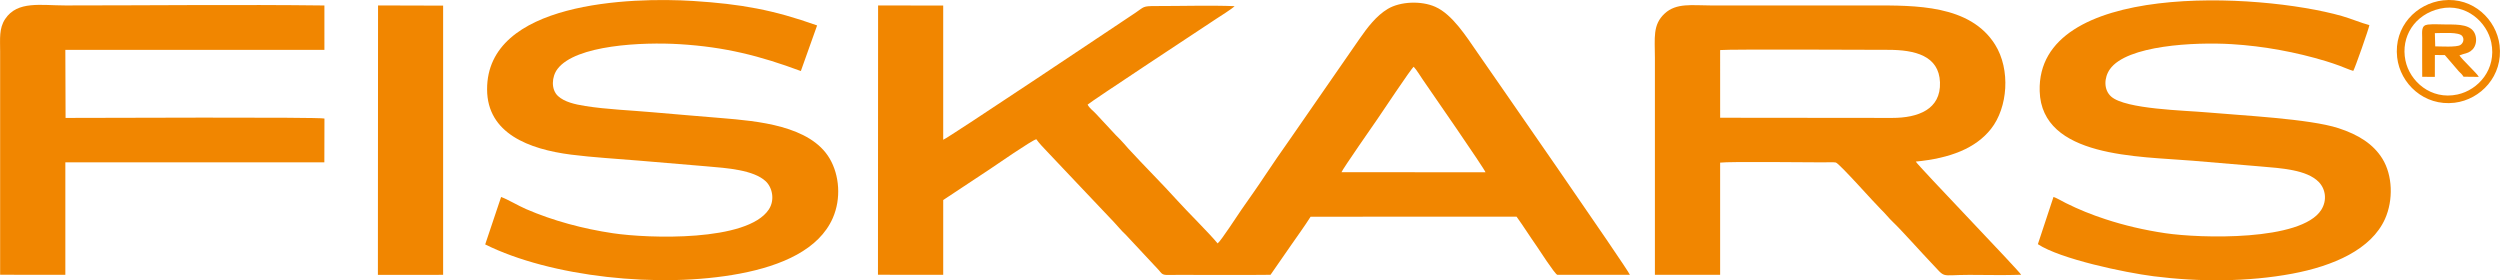 <?xml version="1.0" encoding="UTF-8"?>
<!DOCTYPE svg PUBLIC "-//W3C//DTD SVG 1.1//EN" "http://www.w3.org/Graphics/SVG/1.1/DTD/svg11.dtd">
<!-- Creator: CorelDRAW 2019 (64-Bit) -->
<svg xmlns="http://www.w3.org/2000/svg" xml:space="preserve" width="136mm" height="15.247mm" version="1.1" style="shape-rendering:geometricPrecision; text-rendering:geometricPrecision; image-rendering:optimizeQuality; fill-rule:evenodd; clip-rule:evenodd"
viewBox="0 0 6501.23 728.87"
 xmlns:xlink="http://www.w3.org/1999/xlink">
 <defs>
  <style type="text/css">
   <![CDATA[
    .fil0 {fill:#F18600}
   ]]>
  </style>
 </defs>
 <g id="Слой_x0020_1">
  <g id="_2191310063280">
   <path class="fil0" d="M3488.51 447.76c3.27,-8.54 86.11,-127.64 93.39,-138.07 12.52,-17.94 87.58,-131.38 94.43,-136.04 7.5,7.86 16.85,23.6 23.64,33.45 20.98,30.41 159.59,230.47 163.09,240.94l-374.55 -0.27zm-322.07 185.27c-22.03,-26.87 -78.15,-82 -104.77,-111.57 -39.08,-43.43 -87.84,-91.72 -127.25,-134.82 -7.55,-8.26 -13.73,-16.2 -21.51,-23.95 -8.92,-8.9 -13.54,-13.42 -21.26,-22.05l-41.79 -44.91c-7.59,-8.32 -17.1,-14.43 -21.51,-23.69 6.66,-6.93 302.09,-201.62 334.19,-222.88 7.98,-5.28 41.98,-26.46 47.98,-33.13 -58.12,-2.49 -141.96,-0.22 -204.87,-0.29 -34.99,-0.04 -29.77,2.02 -53.02,17.52 -32.97,21.97 -488.13,326.59 -499.84,330.22l-0.01 -349.05 -169.32 -0.24 -0.35 700.33 169.69 0.18 0.02 -194.52 119.38 -78.99c17.61,-11.75 109.97,-75.78 122.72,-79.1 5.3,8.03 20.45,24.37 27.91,31.86l87.28 92.23c9.51,10.68 19.61,20.03 29.12,30.72l58.24 61.45c11.07,11.54 17.01,20.1 29.92,31.99l86.71 92.87c4.9,5.59 7.13,11.25 18.28,11.74 9.7,0.44 21.13,-0.12 31.04,-0.12 80.08,0 160.55,0.76 240.58,-0.17l52.3 -75.4c17.05,-24.68 36.3,-50.94 51.89,-75.66l535.65 -0.15c18.17,25.21 33.96,50.55 52.02,76.27 4.51,6.42 47.54,73.41 53.99,74.96l188.7 0.01c-5.49,-15.1 -367.36,-535.98 -397.15,-578.87 -27.98,-40.29 -64.39,-98.32 -108.93,-118.06 -36.77,-16.3 -91.03,-13.95 -123.43,5.33 -29.86,17.77 -53.09,48.43 -73.23,77.41l-184.15 265.79c-20.67,29.53 -41.64,59.29 -61.37,89.28 -20.47,31.12 -40.26,58.62 -61.51,89.14 -10.4,14.93 -53.65,81.85 -62.34,88.31z"/>
   <path class="fil0" d="M4473.21 130.19c23.56,-2.5 402.62,-0.6 437.19,-0.59 68.95,0.02 132.04,14.95 134.56,84.56 2.55,70.3 -56.81,92.49 -124.24,92.49l-447.47 -0.45 -0.03 -176.02zm-169.62 584.52l169.62 -0.03 0.01 -291.75c23.11,-3.16 226.13,-0.72 267.96,-0.72 6.91,0 27.46,-0.87 32.83,0.38 9.19,2.14 101.76,106.8 116.62,121.03 13,12.45 20.46,22.95 32.11,33.92 20.55,19.35 75.99,81.42 97.95,104.32 42.1,43.91 20.78,32.97 100.2,32.97 44.45,0 90.88,1.28 135.1,-0.28 -2.63,-7.78 -267.33,-282.53 -273.97,-294.32 89.91,-8.74 155.88,-34.64 195.73,-85.17 43.65,-55.34 51.25,-153.96 10.46,-219.08 -65.14,-103.99 -208.06,-101.82 -319.08,-101.82 -140.33,0 -280.66,0 -420.99,0 -48.16,0 -88.77,-7.11 -119.16,21.04 -31.74,29.4 -25.39,63.61 -25.39,115.05 0,188.15 0,376.31 0,564.46z"/>
   <path class="fil0" d="M1303.1 512.23l-41.41 123.41c169.48,84.17 452.24,115.63 662.38,75.92 109.24,-20.65 205.8,-62.82 241.58,-144.52 22.09,-50.45 17.39,-111.28 -8.13,-154.71 -50.58,-86.08 -189,-97.54 -280.73,-105.22 -59.69,-5 -119.06,-9.76 -178.76,-15.1 -57.51,-5.15 -120.28,-7.45 -176.1,-16.31 -26.88,-4.26 -54.04,-10.49 -70.79,-25.84 -18.63,-17.08 -16.75,-50.32 -1.4,-70.56 47.44,-62.56 220.97,-70.28 317.6,-64.4 117.95,7.18 208.53,30.22 315.23,69.85l42.28 -118.58c-113.75,-40.6 -197.81,-55.66 -321.42,-63.58 -162.92,-10.44 -537.84,1.96 -536.81,230.23 0.52,114.32 108.93,155.26 218.16,169.29 57.25,7.35 118.41,10.64 176.61,15.59 58.61,4.99 117.4,9.89 176.17,14.87 52.94,4.48 121.86,9.2 153.59,38.81 16.88,15.76 24.71,48.4 7.93,73.61 -55.87,83.95 -312.18,75.43 -405.24,61.57 -77.46,-11.54 -155.49,-32.28 -226.02,-62.88 -20.21,-8.77 -47.12,-24.94 -64.74,-31.44z"/>
   <path class="fil0" d="M5340.12 512.13l-40.61 122.87c58.49,38.63 225.7,73.83 300.94,83.42 117.2,14.94 245.72,14.8 360.31,-6.64 107.19,-20.06 205.92,-62.98 241.54,-142.53 21.85,-48.81 19.91,-113.1 -6.75,-156.34 -23.5,-38.11 -62.26,-62.68 -114.51,-79.65 -75.58,-24.54 -254.09,-33.06 -342.44,-41.04 -56.68,-5.12 -210.61,-8.04 -248.25,-40.89 -20.05,-17.49 -19.18,-49.2 -3.46,-71.44 43.95,-62.2 220.2,-70.91 317.01,-65.04 82.53,5 166.94,20.57 244.9,44.25 12.56,3.81 23.9,7.76 35.66,12.03 10.87,3.94 25.08,10.44 35.26,13.25 3.77,-5.16 40.63,-109.96 41.91,-119.07 -21.33,-5.51 -47.59,-16.85 -71.56,-23.64 -216.51,-61.34 -794,-91.01 -785.86,195.29 4.93,173.52 258.41,169.34 397.08,180.94 58.91,4.92 118.21,9.95 176.98,14.94 54.02,4.58 120.53,8.41 151.7,40.41 17.58,18.06 22.38,47.44 6.48,72.54 -51.8,81.77 -314.64,74.22 -405.82,60.63 -54.73,-8.16 -105.62,-20.06 -155.65,-36.44 -35.98,-11.78 -69.18,-25.18 -102.57,-41.8 -10.01,-4.99 -23.1,-12.9 -32.27,-16.04z"/>
   <path class="fil0" d="M0.24 714.5l169.63 0.2 0.01 -292.48 673.54 -0.02 0.26 -113.95c-11.79,-4.22 -606.84,-1.59 -673.23,-1.59l-0.6 -177.05 673.71 -0 -0.01 -115.37c-220.06,-2.69 -451.18,-0.07 -673.4,-0.07 -63.97,0 -124.74,-12.71 -156.71,35.08 -16.32,24.38 -13.19,51.5 -13.19,84.5l0 580.76z"/>
   <polygon class="fil0" points="982.66,714.76 1152.3,714.71 1152.3,14.62 983.06,14.14 "/>
   <path class="fil0" d="M6345.87 22.37c67.59,-14.86 122.1,35.71 132.83,88.53 13.99,68.87 -33.5,123.07 -88.02,134.84 -69.13,14.92 -124.16,-34.35 -135.32,-88.55 -12.69,-61.71 24.17,-120.24 90.52,-134.82zm7.43 -21.46c-69.18,7.94 -128.67,67.78 -119.43,148.5 7.83,68.42 70.42,127.33 149.27,117.8 68.13,-8.24 126.65,-70.2 117.06,-149.45 -8.06,-66.57 -68.7,-125.83 -146.89,-116.85z"/>
   <path class="fil0" d="M6332.82 120.57l-0.91 -34.38c19.14,0 63.03,-3.74 71.24,7.64 6.37,8.82 1.74,19.2 -5.05,23.27 -10.39,6.23 -50.47,3.46 -65.28,3.46zm-33.84 79.22l32.88 0.06 0.07 -56.78 25.85 0.12 36.31 42.25c6.64,6.6 8.01,7.36 12.38,14.06l39.71 0.44c-4.33,-8.95 -44.29,-45.6 -50.37,-55.89l9.68 -3.34c9.99,-2.58 17.18,-4.45 24.65,-12.32 8.12,-8.56 11.48,-23.72 6.98,-37.62 -8.85,-27.33 -43.11,-27.12 -73.89,-27.1 -13.96,0.01 -36.47,-1.35 -49.41,0.19 -17.93,2.13 -14.98,17.05 -14.91,34.78 0.11,33.67 -0.38,67.49 0.09,101.14z"/>
  </g>
 </g>
</svg>
